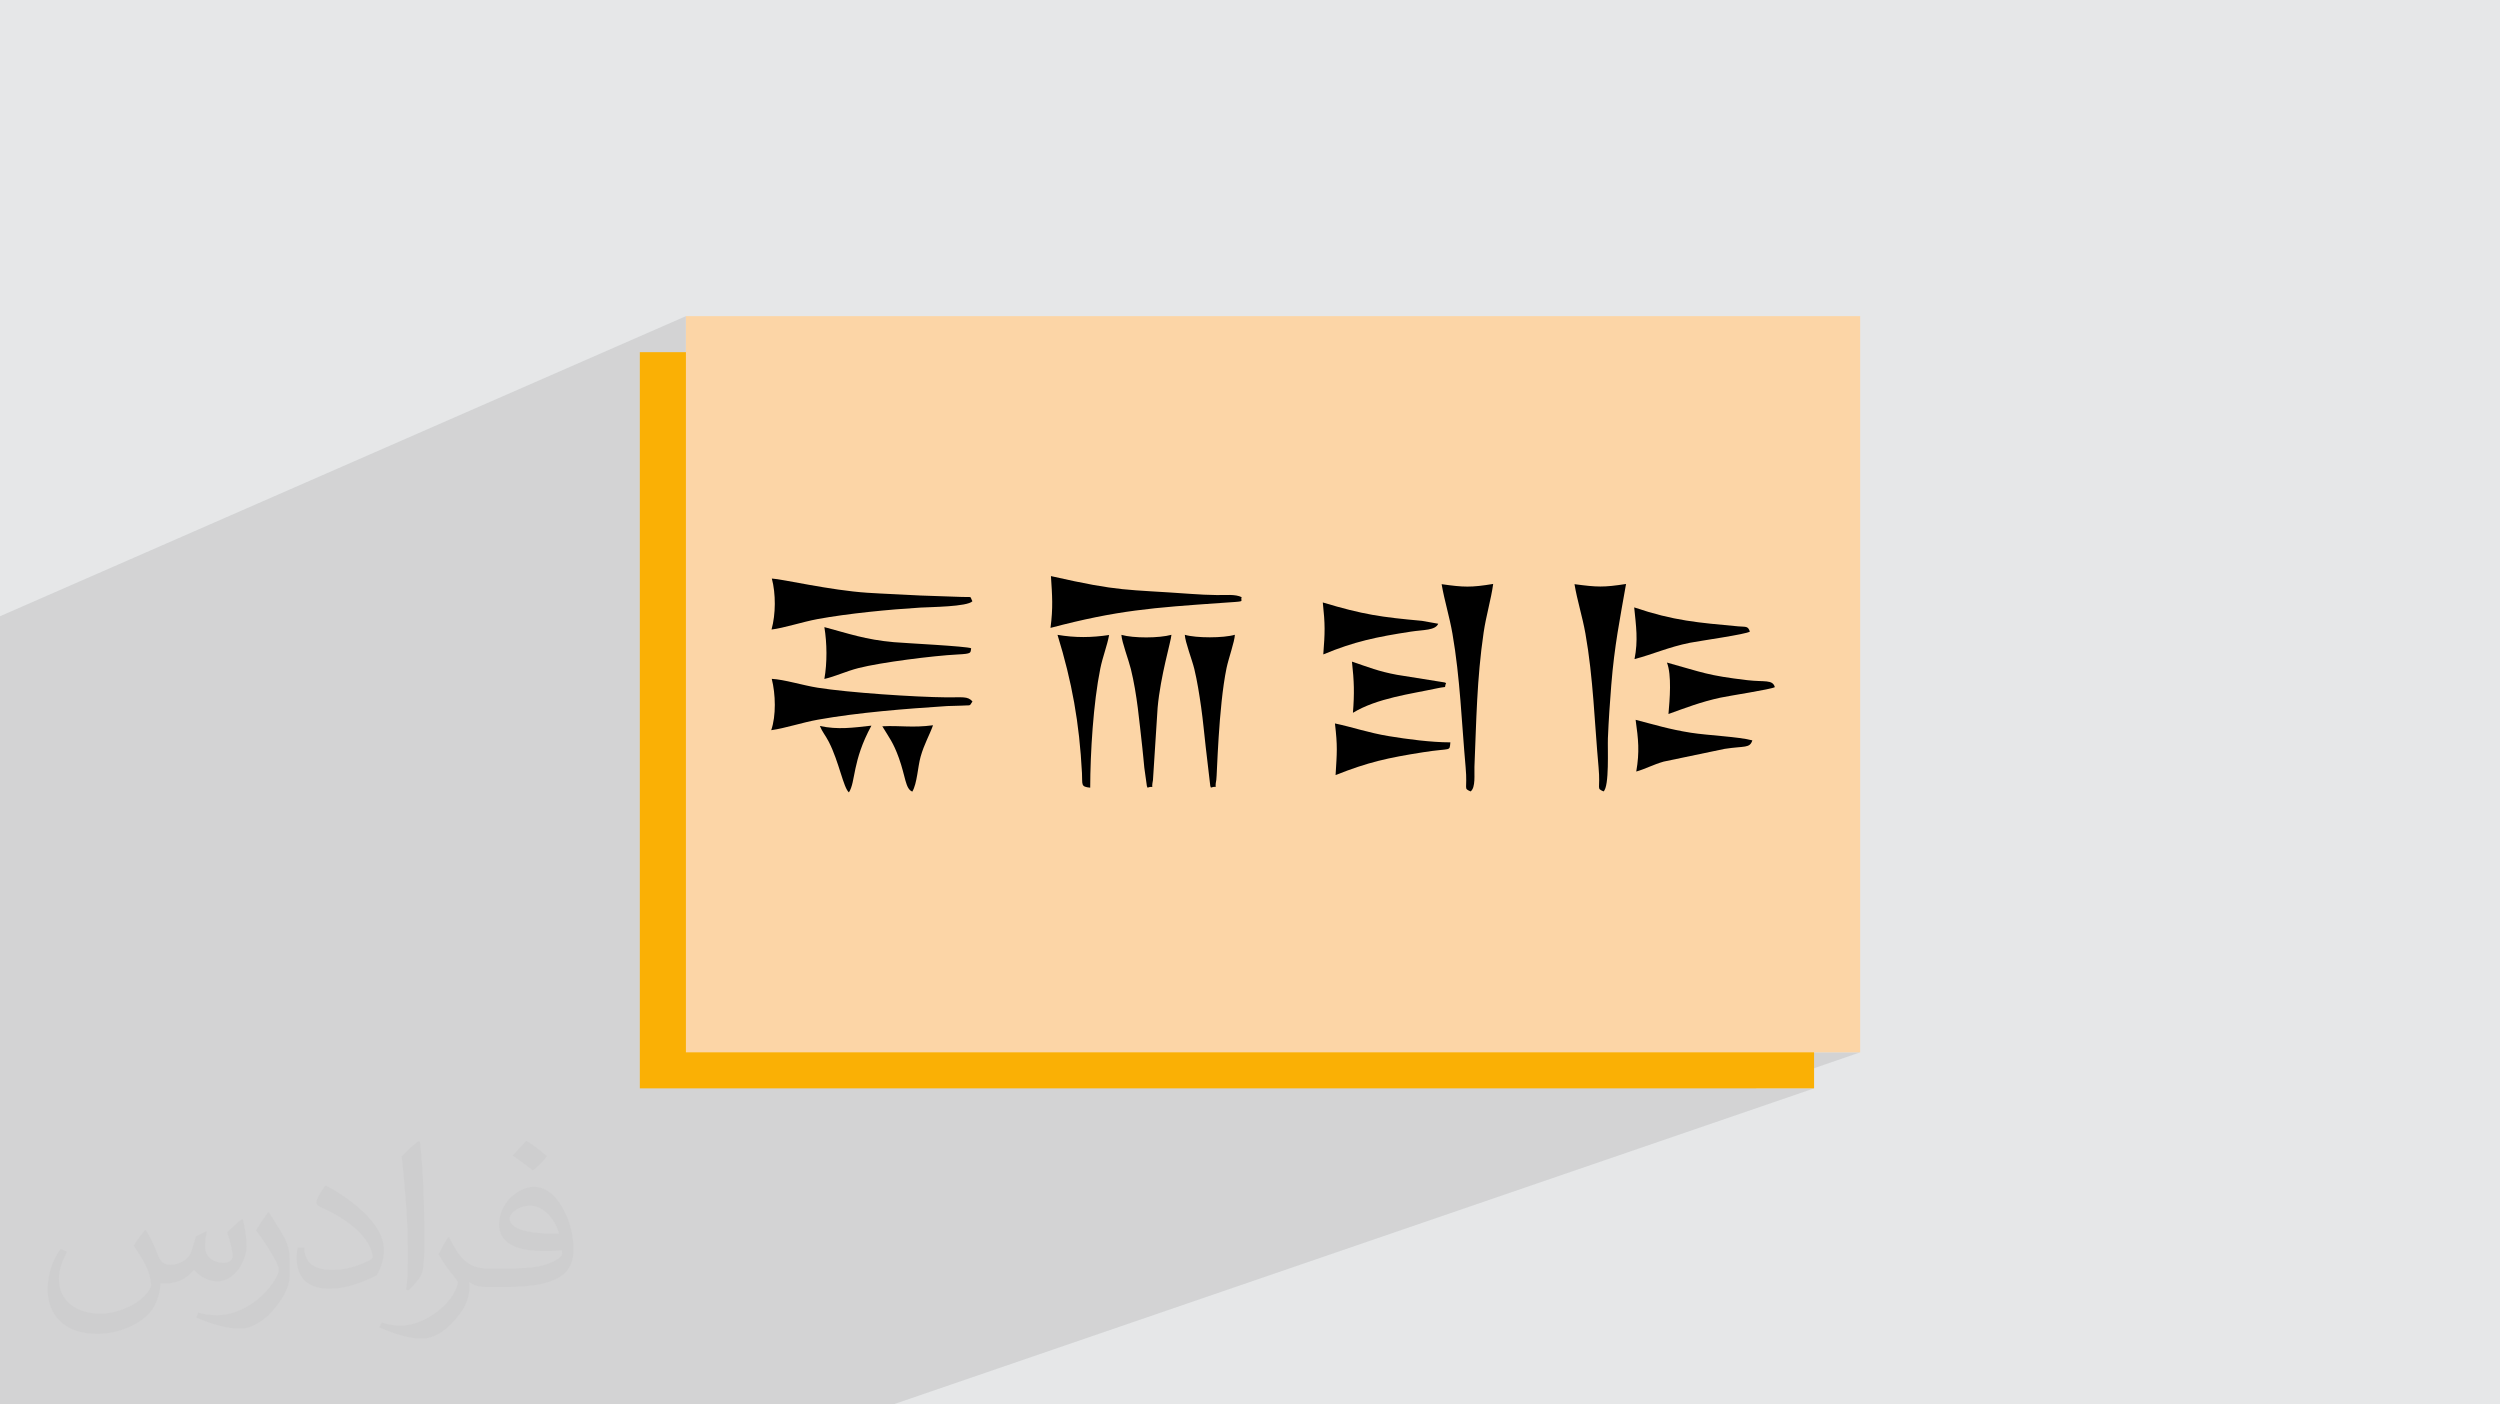 <?xml version="1.0" encoding="UTF-8"?>
<!DOCTYPE svg PUBLIC "-//W3C//DTD SVG 1.0//EN" "http://www.w3.org/TR/2001/REC-SVG-20010904/DTD/svg10.dtd">
<!-- Creator: CorelDRAW -->
<svg xmlns="http://www.w3.org/2000/svg" xml:space="preserve" width="94.192mm" height="52.917mm" version="1.0" style="shape-rendering:geometricPrecision; text-rendering:geometricPrecision; image-rendering:optimizeQuality; fill-rule:evenodd; clip-rule:evenodd"
viewBox="0 0 9404.92 5283.66"
 xmlns:xlink="http://www.w3.org/1999/xlink"
 xmlns:xodm="http://www.corel.com/coreldraw/odm/2003">
 <defs>
  <style type="text/css">
   <![CDATA[
    .fil4 {fill:#FCD5A6}
    .fil3 {fill:#FAB005}
    .fil5 {fill:black}
    .fil2 {fill:#373435;fill-opacity:0.031}
    .fil1 {fill:#2B2A29;fill-opacity:0.102}
    .fil0 {fill:#E6E7E8}
   ]]>
  </style>
 </defs>
 <g id="Layer_x0020_1">
  <polygon class="fil0" points="-0,0 9404.92,0 9404.92,5283.66 1672.64,5283.66 -0,5283.66 -0,5280.12 -0,3932.7 "/>
  <polygon class="fil1" points="-0,4091.44 -0,4090.53 -0,4072.27 -0,4065.37 -0,4052.74 -0,4033.23 -0,3977.79 -0,3964.42 -0,3944.13 -0,3939.51 -0,3932.7 -0,3918.22 -0,3910.64 -0,3907.05 -0,3815.6 -0,3805.55 -0,3766.05 -0,3744.9 -0,3730.23 -0,3691.86 -0,3623.44 -0,3585.49 -0,3556.01 -0,3376.59 -0,2374.93 -0,2318.37 2580.38,1189.3 2580.38,2310.07 2903.65,2176.45 2906.31,2187.48 2908.61,2198.86 2910.53,2210.56 2912.11,2222.55 2913.32,2234.73 2914.17,2247.08 2914.66,2259.54 2914.78,2272.07 2914.53,2284.6 2913.92,2297.09 2912.94,2309.49 2911.59,2321.75 2909.86,2333.8 2907.78,2345.61 2905.31,2357.12 2902.48,2368.28 2911.29,2367.07 2920.67,2365.47 2930.55,2363.53 2940.87,2361.31 2951.55,2358.84 2962.54,2356.17 2973.8,2353.36 2985.22,2350.44 2996.77,2347.47 3008.39,2344.48 3020,2341.53 3031.54,2338.66 3042.96,2335.91 3054.19,2333.35 3065.16,2331 3075.81,2328.92 3086.71,2326.96 3097.82,2325.03 3109.12,2323.13 3120.63,2321.29 3132.3,2319.47 3144.13,2317.69 3156.11,2315.94 3168.22,2314.25 3180.45,2312.59 3192.79,2310.96 3205.21,2309.37 3217.71,2307.84 3230.27,2306.33 3242.89,2304.86 3255.54,2303.44 3268.21,2302.05 3280.89,2300.72 3293.56,2299.42 3306.21,2298.16 3318.84,2296.94 3331.42,2295.76 3343.93,2294.64 3356.36,2293.55 3368.71,2292.5 3380.95,2291.49 3393.08,2290.53 3405.08,2289.61 3416.94,2288.74 3428.63,2287.92 3440.16,2287.13 3451.49,2286.39 3462.64,2285.7 3470.68,2285.29 3480.81,2284.89 3492.7,2284.45 3506.02,2283.96 3520.45,2283.37 3535.66,2282.66 3551.3,2281.81 3567.08,2280.76 3582.64,2279.49 3597.66,2277.97 3611.82,2276.17 3624.79,2274.06 3636.23,2271.61 3645.83,2268.78 3108.43,2486.36 3108.07,2494 3107.24,2506.4 3106.95,2509.61 3953.6,2167.23 3954.48,2180.79 3955.31,2193.74 3956.08,2206.18 3956.76,2218.18 3957.35,2229.85 3957.82,2241.29 3958.15,2252.56 3958.32,2263.76 3958.33,2275.01 3958.14,2286.36 3957.74,2297.93 3957.11,2309.79 3956.24,2322.05 3955.1,2334.8 3953.67,2348.12 3951.96,2362.09 3975.24,2356.01 3997.89,2350.25 4019.92,2344.8 4041.4,2339.66 4062.36,2334.8 4082.85,2330.21 4102.92,2325.89 4122.59,2321.82 4141.93,2318 4160.97,2314.4 4179.75,2311.01 4198.33,2307.83 4216.75,2304.84 4235.03,2302.03 4253.24,2299.39 4271.41,2296.9 4289.59,2294.56 4307.83,2292.34 4326.15,2290.24 4344.62,2288.26 4363.27,2286.36 4382.15,2284.54 4401.3,2282.8 4420.76,2281.12 4440.57,2279.48 4460.79,2277.88 4481.46,2276.29 4502.6,2274.73 4524.29,2273.15 4546.55,2271.56 4569.42,2269.94 4592.97,2268.29 4625.67,2266.05 4647.69,2264.5 4661.12,2263.23 4667.99,2261.82 4229.49,2435.66 4231.13,2441.16 4233.96,2450.28 4236.87,2459.48 4239.78,2468.63 4241.34,2473.49 4457.21,2388.09 4457.72,2393.69 4458.76,2400.1 4460.26,2407.21 4462.15,2414.93 4464.39,2423.16 4466.89,2431.78 4469.6,2440.68 4472.46,2449.77 4475.39,2458.94 4476.75,2463.13 4976.32,2266.38 4977.9,2281.65 4979.26,2295.71 4980.41,2308.75 4981.34,2320.93 4982.07,2332.41 4982.59,2343.37 4982.92,2353.99 4983.06,2364.42 4983.04,2370.08 5423.36,2197.62 5425.42,2209.18 5427.65,2220.67 5430.03,2232.13 5432.54,2243.56 5435.15,2254.99 5437.84,2266.41 5440.59,2277.85 5443.37,2289.32 5446.16,2300.85 5448.95,2312.43 5451.7,2324.09 5454.38,2335.84 5456.99,2347.7 5459.49,2359.67 5461.87,2371.77 5462.68,2376.2 5923.21,2197.64 5925.2,2209.03 5927.38,2220.41 5929.74,2231.81 5932.25,2243.23 5934.88,2254.69 5937.61,2266.16 5940.41,2277.67 5943.25,2289.22 5946.11,2300.83 5948.95,2312.47 5951.77,2324.18 5954.53,2335.95 5957.19,2347.8 5959.24,2357.39 6147.77,2284.95 6149.1,2297.89 6150.42,2310.5 6151.7,2322.84 6152.9,2334.94 6154,2346.86 6154.96,2358.63 6155.74,2370.32 6156.3,2381.97 6156.62,2393.63 6156.66,2405.34 6156.38,2417.15 6155.74,2429.11 6154.72,2441.27 6153.28,2453.69 6151.4,2466.39 6149.01,2479.44 6161.76,2476 6174.32,2472.37 6186.75,2468.58 6199.09,2464.65 6211.4,2460.62 6223.71,2456.51 6236.08,2452.37 6248.55,2448.2 6261.17,2444.06 6274,2439.96 6287.07,2435.93 6300.45,2432.01 6314.17,2428.22 6328.29,2424.61 6342.85,2421.18 6357.89,2417.99 6365.58,2416.56 6376.29,2414.74 6389.53,2412.58 6404.85,2410.12 6421.81,2407.43 6439.91,2404.53 6458.71,2401.49 6477.74,2398.36 6496.54,2395.18 6514.67,2392.02 6531.62,2388.91 6546.98,2385.92 6560.25,2383.07 6570.97,2380.44 6578.71,2378.07 6271.61,2494.48 6274.09,2501.76 6276.68,2511.98 6278.72,2523.02 6280.29,2534.78 6281.41,2547.13 6282.13,2559.94 6282.49,2573.1 6282.54,2586.46 6282.31,2599.92 6281.85,2613.34 6281.21,2626.59 6280.42,2639.56 6279.54,2652.12 6278.59,2664.15 6277.65,2675.5 6276.72,2686.07 6288.93,2681.67 6300.93,2677.31 6312.78,2673 6324.53,2668.77 6336.2,2664.6 6347.83,2660.49 6359.48,2656.47 6371.19,2652.52 6383.01,2648.67 6394.97,2644.91 6407.11,2641.24 6419.48,2637.68 6432.12,2634.23 6445.08,2630.89 6458.39,2627.67 6472.11,2624.58 6479.56,2623.07 6489.57,2621.21 6501.73,2619.04 6515.67,2616.63 6530.98,2613.99 6547.28,2611.2 6564.14,2608.29 6581.21,2605.32 6598.06,2602.33 6614.31,2599.36 6629.55,2596.49 6643.4,2593.74 6655.46,2591.17 6665.34,2588.82 6672.63,2586.74 6161.51,2778.01 6161.86,2782.15 6162.6,2793.44 6163.09,2804.66 6163.3,2815.91 6163.23,2827.25 6162.84,2838.79 6162.12,2850.61 6161.05,2862.81 6159.6,2875.47 6157.78,2888.68 6155.58,2902.29 6230.93,2874.28 6244.47,2869.52 6258.79,2865.1 6487.72,2817.26 6513.66,2813.79 6534.79,2811.63 6551.65,2810.08 6564.83,2808.38 6574.92,2805.77 3463.41,3958.84 6997.88,3958.84 6604.7,4094.37 6824.53,4094.37 3359.43,5283.66 3154.7,5283.66 1672.64,5283.66 -0,5283.66 -0,5280.12 -0,5242.3 -0,5224.18 -0,5216.43 -0,5191.73 -0,5191.72 -0,5190.88 -0,5190.7 -0,5130.08 -0,5083.72 -0,5051.69 -0,5051.32 -0,5041.04 -0,5019.61 -0,4999.74 -0,4964.38 -0,4933.34 -0,4880.99 -0,4871.83 -0,4869.89 -0,4860.73 -0,4833.61 -0,4825.69 -0,4825.47 -0,4817.91 -0,4710.84 -0,4706.92 -0,4701.02 -0,4700.96 -0,4671.99 -0,4670.16 -0,4664.38 -0,4650.64 -0,4647.02 -0,4638.11 -0,4632.51 -0,4628.24 -0,4624 -0,4618.01 -0,4617.95 -0,4562.64 -0,4551.6 -0,4548.31 -0,4501.61 -0,4494.18 -0,4487.23 -0,4478.86 -0,4464.37 -0,4457.76 -0,4440.61 -0,4419.61 -0,4402.46 -0,4402.13 -0,4322.22 -0,4321.77 -0,4280.4 -0,4237.86 -0,4226.32 -0,4195.49 -0,4186.24 -0,4151.25 -0,4112.49 -0,4100.08 "/>
  <path class="fil2" d="M548.54 4627.69c17.95,27.21 29.6,53.36 40.96,82.43 8.45,16.91 12.93,48.09 52.57,48.09 11.61,0 28.28,-3.42 43.06,-11.61 16.63,-8.73 29.32,-21.94 35.94,-42l15.85 -53.36 38.57 -19.02 2.64 2.64c-5.27,20.09 -6.59,39.36 -6.59,54.43 0,44.63 38.57,61.56 69.22,61.56 17.95,0 34.09,-8.73 34.09,-25.11 0,-21.13 -8.98,-57.06 -20.62,-89.29 17.95,-17.95 35.94,-35.94 56.53,-50.47l3.17 1.6c8.98,38.04 14,75.56 14,100.66 0,24.57 -10.83,51.79 -19.81,69.49 -18.49,34.87 -51.25,62.62 -90.87,62.62 -30.1,0 -63.65,-15.07 -86.66,-43.06l-1.32 0c-21.66,26.96 -55.22,51.25 -108.86,51.25l-16.63 0c-2.64,35.41 -10.29,60.49 -21.94,82.95 -31.95,62.34 -126.81,106.47 -216.1,106.47 -124.17,0 -186.51,-71.59 -186.51,-166.96 0,-58.91 19.27,-113.6 48.88,-152.42l24.29 10.04c-18.49,35.41 -30.91,68.68 -30.91,101.45 0,89.29 72.66,131.83 156.4,131.83 77.68,0 173.83,-49.41 191.28,-106.72 -6.59,-62.62 -30.1,-91.93 -66.04,-148.99 10.83,-19.02 24.83,-38.04 42.28,-58.38l3.17 0 0 0 0 0 -0.02 -0.09zm1432.13 -336.04c26.15,16.39 51.79,35.66 76.87,57.85 -14,19.81 -31.45,37.79 -53.11,53.64 -25.11,-20.34 -50.19,-37.79 -75.84,-56.27 17.42,-19.55 34.62,-38.29 52.04,-55.22l0 0 0 0 0 0 0 0 0 0 0.03 0zm13.47 244.11c-42.28,0 -76.87,27.75 -76.87,48.34 0,44.13 84.53,57.85 185.72,57.31 -12.68,-51.79 -57.06,-105.68 -108.86,-105.68l0.01 0.03zm-94.86 236.19c54.96,0 103.04,-1.6 139.74,-10.83 40.96,-10.29 75.56,-30.91 75.56,-45.17 0,-3.7 0,-8.19 -1.32,-11.89 -22.98,2.11 -49.41,2.11 -72.38,2.11 -74.49,0 -131.55,-16.91 -154.02,-58.66 -5.55,-11.61 -9.51,-24.57 -9.51,-39.36 0,-40.43 17.42,-79.79 48.09,-107 25.61,-22.45 53.89,-36.44 82.67,-36.44 52.04,0 93.51,41.75 122.57,107.54 15.85,35.94 26.68,77.4 26.68,129.72 0,34.87 -9.51,64.19 -31.17,85.85 -40.43,39.11 -114.92,53.89 -229.04,53.89l-51.79 0 0 0 -13.47 0c-28.28,0 -48.62,-5.02 -64.72,-17.42l-2.64 0c0.79,6.59 1.32,12.93 1.32,19.02 0,25.61 -8.45,58.38 -25.61,84.53 -50.72,75.3 -105.68,108.04 -153.24,108.04 -48.09,0 -107,-18.49 -160.11,-42.54l9.51 -18.49c17.17,7.13 40.96,11.89 73.7,11.89 85.85,0 198.66,-82.43 212.66,-163 -3.17,-6.59 -8.98,-15.32 -17.17,-24.57 -25.11,-29.85 -40.96,-54.68 -55.75,-80.83 12.68,-25.11 24.29,-45.17 35.13,-63.4l4.49 -0.53c36.72,74.77 69.99,117.55 144.23,117.55l11.61 0 0 0 53.89 0 0 0 0 0 0 0 0 0 0 0 0.09 0.01zm-371.98 79c6.34,-34.34 6.87,-72.91 6.87,-108.86l0 -53.36c0,-99.6 -12.68,-244.36 -22.98,-338.68 17.95,-19.27 43.06,-42 62.87,-57.31l5.81 1.6c13.47,118.62 16.63,256 16.63,383.06 0,33.3 -1.32,65.79 -4.49,89.55 -1.85,30.1 -19.27,52.83 -56.53,87.7l-8.19 -3.7zm-382.8 -157.19c1.85,46.77 24.83,83.49 105.15,83.49 49.93,0 92.19,-12.93 138.96,-35.13 8.45,-3.7 12.93,-8.73 12.93,-12.93 0,-29.32 -22.45,-68.15 -60.23,-103.55 -36.72,-33.3 -85.34,-62.62 -130.76,-82.18 -15.6,-6.59 -20.62,-13.47 -20.62,-20.09 0,-13.47 17.95,-41.75 32.77,-62.09l5.02 -0.53c52.04,27.21 110.17,67.64 153.24,112.53 39.11,41.47 63.4,83.49 63.4,129.19 0,33.81 -10.29,65.51 -26.96,95.11 -57.06,28.79 -117.83,50.72 -178.06,50.72 -73.17,0 -123.1,-34.34 -123.1,-114.92 0,-8.73 0,-22.19 3.17,-39.64l25.11 0 0 0 0 0 0 0 0 0 0 0 -0.02 0zm-132.37 -132.9l45.45 73.45c16.63,27.21 32.23,56.81 32.23,103.55l0 59.7c0,48.34 -30.91,100.13 -80.83,151.38 -39.11,34.62 -73.7,49.41 -105.68,49.41 -47.55,0 -101.98,-14.79 -164.85,-41.75l7.13 -18.49c19.81,5.27 42.79,9.77 71.06,9.77 90.36,-0.53 182.8,-66.57 225.08,-147.15 5.02,-9.26 6.87,-17.95 6.87,-24.04 0,-9.26 -5.02,-19.55 -8.98,-28.79 -22.98,-43.31 -48.62,-82.95 -76.87,-119.68 14.79,-23.25 29.6,-45.7 45.7,-67.9l3.7 0.53 0 0 0 0 0 0 0 0 0 0 -0.02 0.01z"/>
  <g id="_2068391945664">
   <rect class="fil3" x="2407.03" y="1324.83" width="4417.49" height="2769.54"/>
   <rect class="fil4" x="2580.38" y="1189.3" width="4417.49" height="2769.54"/>
   <g>
    <path class="fil5" d="M6032.44 2977.36c22.46,-18.7 14.86,-161.67 16.45,-200.2 2.71,-66.12 7.61,-137.17 12.79,-201.33 11.9,-147.49 32.48,-247.42 55.46,-378.94 -84.8,13.16 -108.99,12.13 -193.92,0.74 9.99,60.69 29.71,121.48 41.18,186.15 29.52,166.24 34.3,337.27 49.34,502.27 7.94,87.25 -9.73,77.93 18.71,91.3z"/>
    <path class="fil5" d="M5532.37 2977.35c19.58,-14.69 13.25,-64.78 14.41,-92.3 7.25,-172.31 8.89,-330.22 34.54,-505.29 9.27,-63.23 28.36,-126.22 35.97,-183.02 -83.18,13.67 -110.44,12.76 -193.93,0.88 10.48,61.78 29.31,120.64 40.74,186.4 28.94,166.47 34.7,337.16 49.53,502.02 7.9,87.77 -9.55,78.15 18.75,91.31z"/>
    <path class="fil5" d="M2903.65 2176.45c15.11,57.69 14.95,133.33 -1.18,191.83 45.42,-5.39 117.46,-29.08 173.34,-39.36 115.01,-21.17 269.11,-36.07 386.82,-43.22 36.73,-2.24 176.6,-3.01 195.51,-23.83 -11.44,-21.4 3.43,-14.33 -40.52,-16.25l-154.48 -5.32c-67.25,-3.92 -133.24,-6.01 -200.06,-10.37 -138.8,-9.06 -321.54,-51.79 -359.45,-53.47z"/>
    <path class="fil5" d="M2903.3 2553.76c14.62,57.62 16.78,138.39 -1.99,193.2 52.16,-7.22 116.29,-28.96 175.82,-39.61 152.16,-27.21 330.32,-41.07 486.55,-51.22 17.69,-1.15 37.16,-0.38 53.74,-1.59 38.37,-2.79 27.41,4.07 40.96,-15.71 -17.81,-20.8 -39.12,-14.86 -95.51,-15.39 -122.97,-1.16 -370.71,-17.89 -486.93,-36.37 -55.18,-8.77 -125.44,-30.81 -172.65,-33.31z"/>
    <path class="fil5" d="M4479.55 2234.17c-248.83,-18.06 -262.3,-7.23 -525.94,-66.94 4.76,74.11 8.37,118.37 -1.65,194.86 251.99,-66.68 386.22,-75.91 641.01,-93.81 103.23,-7.26 70.82,-2.72 78.07,-21.81 -23.64,-11.84 -59.8,-7.48 -92.63,-7.88 -32.98,-0.38 -65.96,-2.04 -98.86,-4.43z"/>
    <path class="fil5" d="M4406.92 2388.1c-46.45,12.84 -142.45,13.23 -188.31,0.2 1.7,27.65 27.37,94.75 35.67,128.62 23.77,96.98 31.56,195.84 42.97,294.31 3.02,25.98 5.08,53.14 7.62,76.95l9.69 69.24c0.28,-1.01 1.24,3.94 2.27,5.71 29.36,-10.45 11.87,13.82 20.58,-28.31l17.57 -272.92c10.96,-120.85 50.17,-248.46 51.95,-273.81z"/>
    <path class="fil5" d="M3978.31 2388.27c54.34,176.58 82.17,330.07 92.05,520.16 2.28,43.77 -5.7,51.11 30.96,54.82 0.36,-131.71 11.69,-318.55 37.98,-448.14 9.19,-45.26 25.74,-85.68 33.14,-126.24 -67.3,10.04 -126.99,10.65 -194.14,-0.6z"/>
    <path class="fil5" d="M4555.31 2962.95c29.51,-10.21 11.99,12.94 20.41,-29.09 2.74,-13.7 7.94,-273.34 38.49,-420.67 7.58,-36.54 30.34,-99.38 31.35,-125.23 -42.64,12.69 -145.54,12.86 -188.35,0.13 1.23,27.45 27.52,94.26 35.71,128.32 11.05,46.04 18.56,93.86 25.68,143.54 7.01,48.95 11.76,102.61 17.38,151.12l17.12 146.21c0.27,-1 1.22,3.9 2.21,5.67z"/>
    <path class="fil5" d="M3101.26 2359.17c10.01,60.41 10.81,133.8 0,195.04 40.79,-9.34 81.77,-29.06 128.2,-40.93 83.71,-21.4 281.51,-46.53 372.27,-51.12 56.43,-2.85 48.32,-6.07 51.74,-23.35 -15.39,-7.7 -249.76,-19.32 -290.67,-22.97 -107.02,-9.53 -170.03,-32.21 -261.53,-56.67z"/>
    <path class="fil5" d="M6592.26 2785.22c-51.95,-13.86 -166.69,-18.52 -231.58,-28.75 -80.84,-12.73 -138.06,-30.69 -207.49,-48.51 10.19,74.14 15.41,118.86 2.35,194.55 34.94,-9.94 63.79,-26.21 103.25,-37.41l228.92 -47.84c76.13,-11.71 94.66,-1.32 104.54,-32.04z"/>
    <path class="fil5" d="M6538.84 2356.27c-149.65,-13.93 -242.14,-20.67 -391.07,-71.32 7.02,69.98 15.32,123.91 1.24,194.49 68.58,-17.75 127.23,-45.05 208.88,-61.45 32.19,-6.46 212.38,-31.89 225.08,-41.99 -7.31,-22.15 -15.28,-17.04 -44.13,-19.73z"/>
    <path class="fil5" d="M5456.22 2792.71c-72.74,-0.05 -161.51,-11.86 -231.45,-23.38 -76.89,-12.68 -136.23,-33.75 -202.77,-47.81 10.21,86.47 7.61,109.29 2.4,194.29 122.27,-48.66 196.04,-64.85 329.51,-85.92 107.9,-17.04 98.52,-1.05 102.32,-37.17z"/>
    <path class="fil5" d="M5410.62 2346.49l-61.1 -10.91c-152.01,-13.85 -221.16,-23.27 -373.2,-69.2 9.08,84.95 8.3,111.32 1.83,195.51 116.48,-48.47 200.7,-65.96 329.73,-85.76 46.83,-7.19 91.76,-4.16 102.74,-29.65z"/>
    <path class="fil5" d="M6270.94 2492.52c18.44,46.52 10.56,139.5 5.78,193.56 65.72,-23.63 121.1,-45.33 195.39,-61.5 32.17,-6.99 190.47,-31.17 204.83,-39.59 -8.43,-29.82 -38.95,-18.59 -103.48,-26.2 -151.55,-17.88 -167.47,-28.96 -302.52,-66.27z"/>
    <path class="fil5" d="M5255.51 2538.62c-69.63,-12.77 -108.5,-29.12 -169.52,-49.64 8.22,74.15 9.55,118.64 3.68,192.57 91.15,-55.27 216.97,-70.66 316.38,-92.1 43.19,-9.31 24.62,2.87 34,-19.84 -1.7,-1.09 -4.23,-1.91 -5.54,-2.35l-179 -28.64z"/>
    <path class="fil5" d="M3319.23 2732.25c26.2,43.45 41.24,60.83 62.28,119.07 25.46,70.51 24.17,116.29 50.57,126.7 18.38,-31.1 20.42,-92.91 31.18,-131.18 13.64,-48.49 32.87,-79.58 46.73,-118.43 -79.01,10.28 -121.24,0.4 -190.76,3.84z"/>
    <path class="fil5" d="M3193.59 2980.91c26.08,-40.39 11.41,-116.1 84.62,-251.06 -69.54,7.77 -126.13,15.84 -193.9,1.31 9.27,22.74 21.08,35 33.95,60.15 37.99,74.22 54.69,172.56 75.33,189.6z"/>
   </g>
  </g>
 </g>
</svg>
